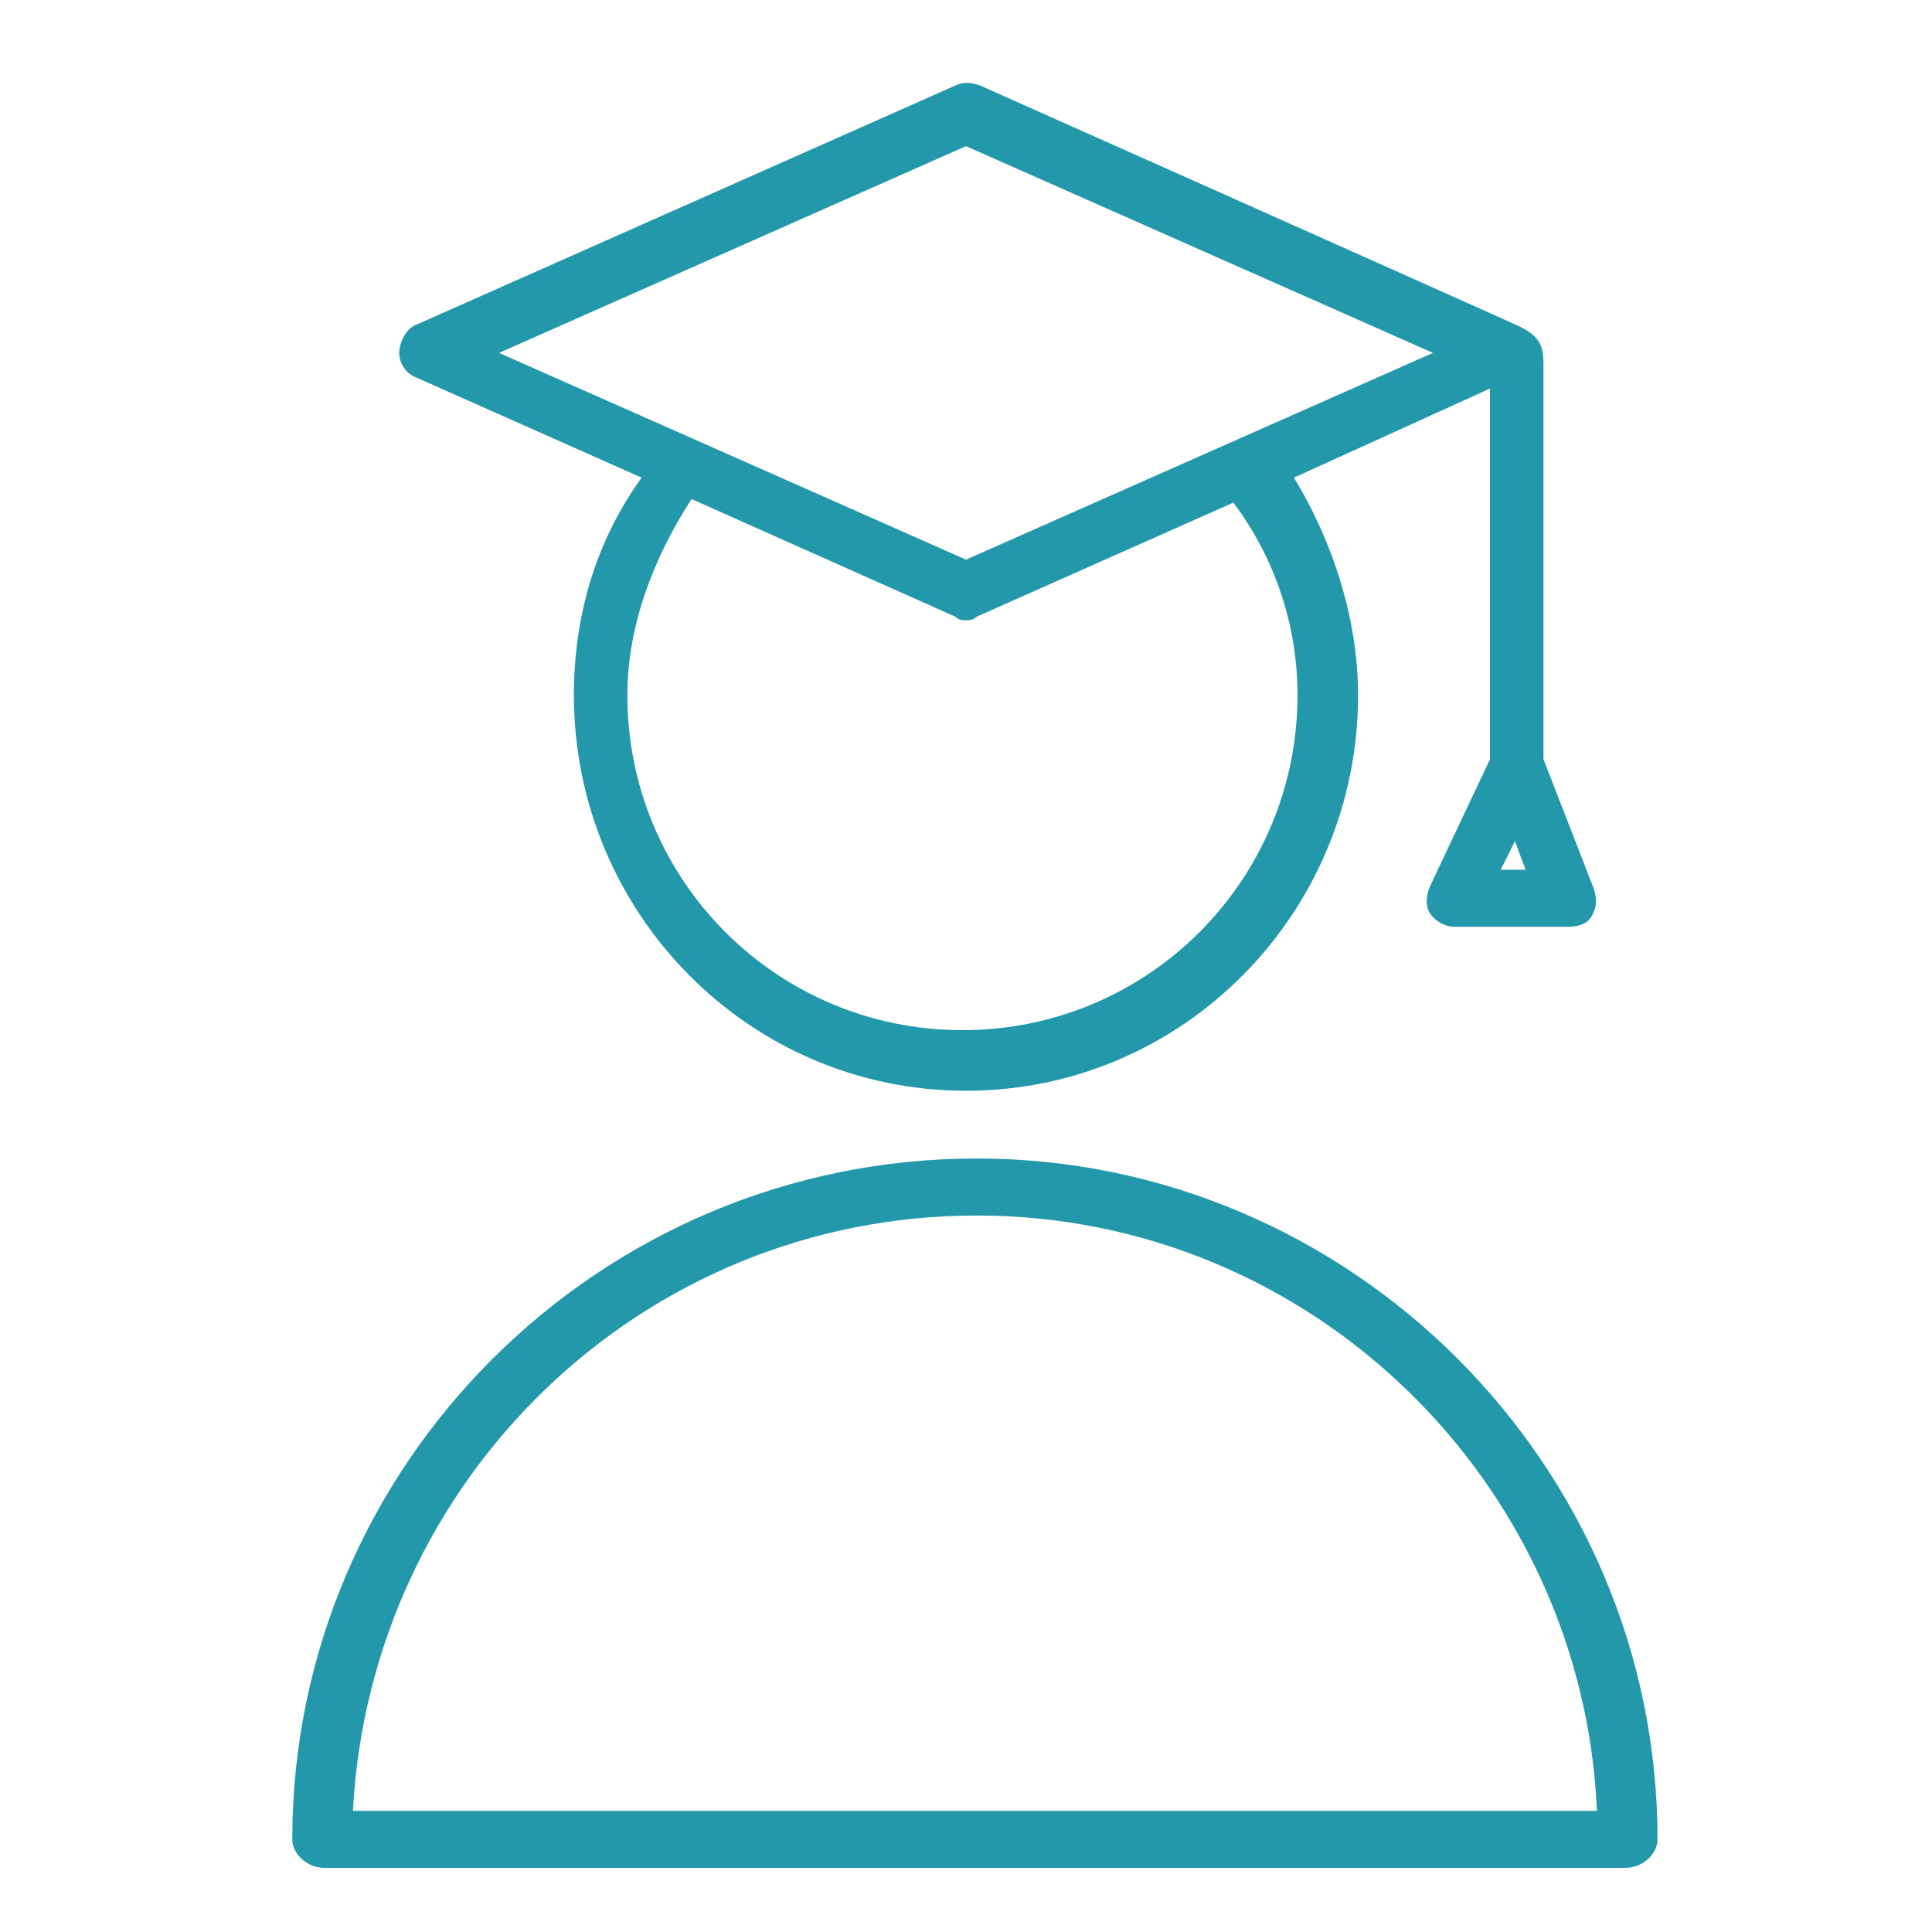 <?xml version="1.0" encoding="UTF-8"?> <!-- Creator: CorelDRAW X7 --> <svg xmlns="http://www.w3.org/2000/svg" xmlns:xlink="http://www.w3.org/1999/xlink" xml:space="preserve" width="5.419mm" height="5.419mm" style="shape-rendering:geometricPrecision; text-rendering:geometricPrecision; image-rendering:optimizeQuality; fill-rule:evenodd; clip-rule:evenodd" viewBox="0 0 542 542"> <defs> <style type="text/css"> <![CDATA[ .fil0 {fill:#2398AB} ]]> </style> </defs> <g id="Слой_x0020_1">  <g id="_795156624"> <g> <path class="fil0" d="M117 106l63 28c-13,18 -19,39 -19,61 0,61 49,111 110,111 61,0 110,-50 110,-111 0,-21 -7,-43 -18,-61l55 -25 0 104 -17 36c-1,3 -1,5 0,7 2,3 5,4 7,4l32 0c3,0 6,-1 7,-4 1,-2 1,-4 0,-7l-14 -36 0 -111c0,-5 -1,-8 -8,-11 -2,-1 -150,-67 -150,-67 -3,-1 -5,-1 -7,0l-151 67c-3,1 -5,5 -5,8 0,3 2,6 5,7zm247 89c0,52 -42,94 -94,94 -52,0 -94,-42 -94,-94 0,-19 7,-38 18,-55l74 33c1,1 2,1 3,1 1,0 2,0 3,-1l72 -32c12,16 18,35 18,54zm57 49l4 -8 3 8 -7 0zm-150 -203l131 58 -131 58 -131 -58 131 -58z"></path> <path class="fil0" d="M274 325c-106,0 -192,86 -192,191 0,4 4,8 9,8l365 0c5,0 9,-4 9,-8 0,-105 -86,-191 -191,-191zm-175 183c5,-93 81,-167 175,-167 94,0 170,75 174,167l-349 0z"></path> </g> </g> </g> </svg> 